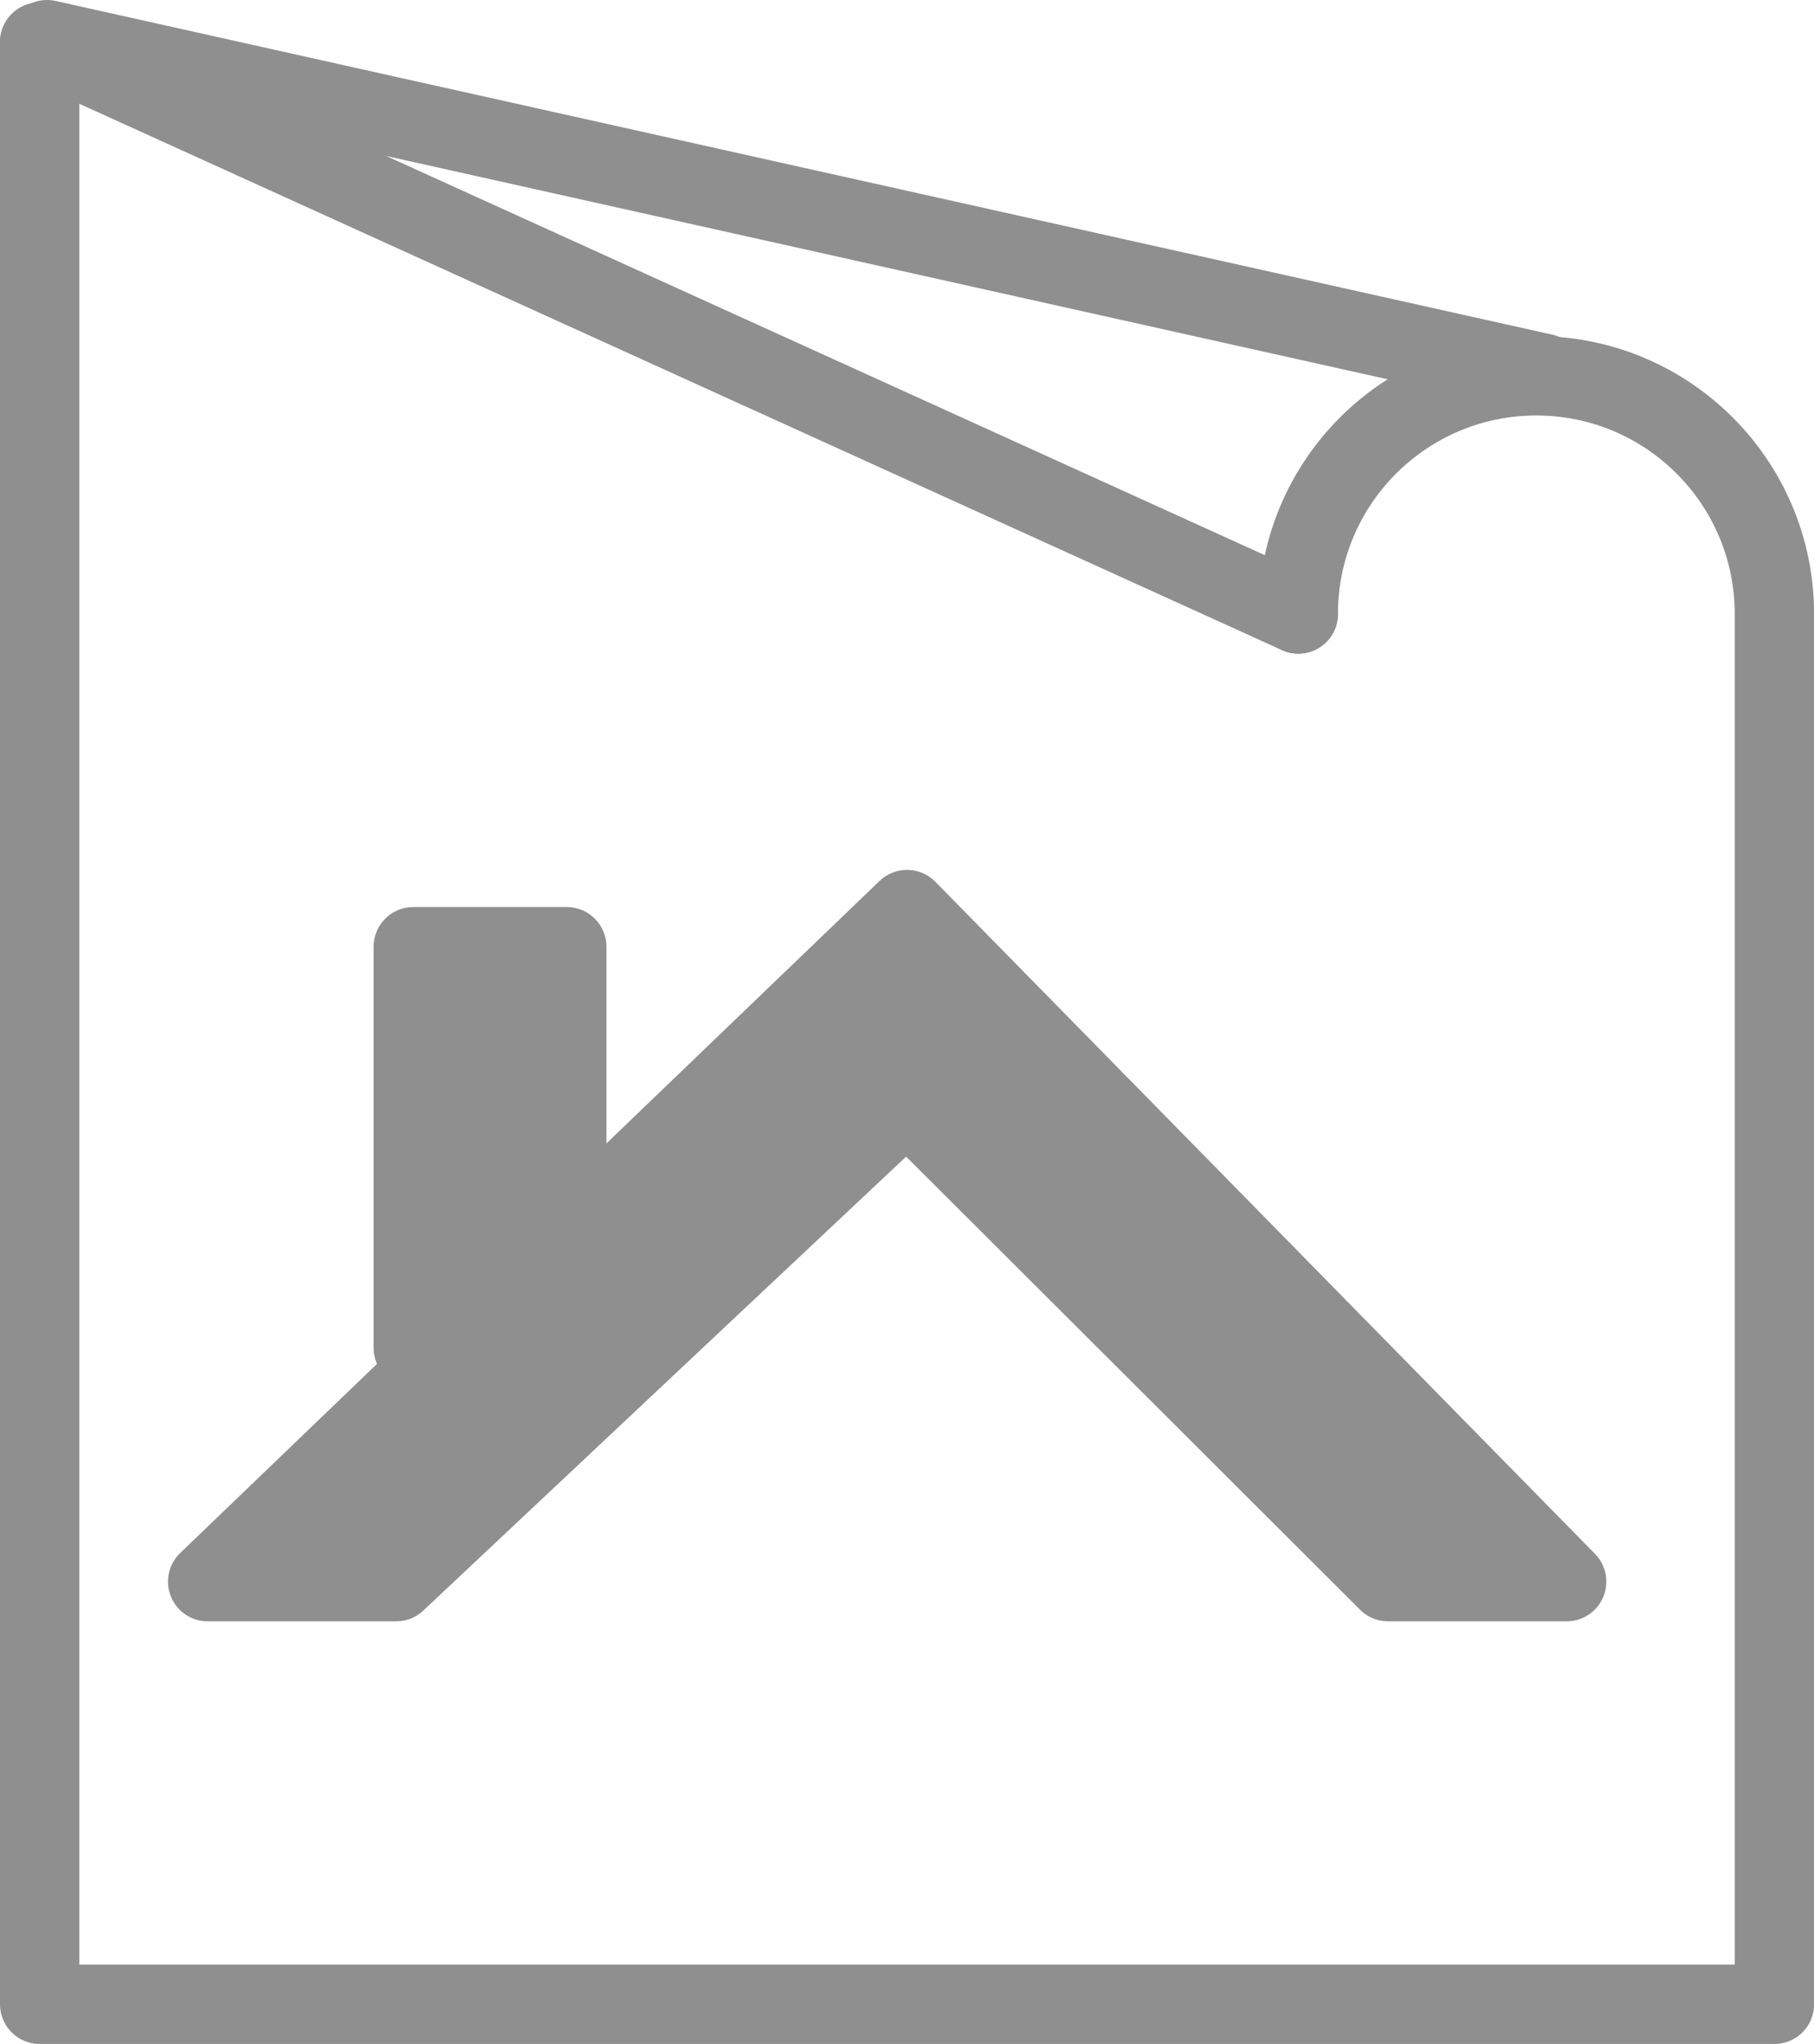 <?xml version="1.0" encoding="utf-8"?>
<!-- Generator: Adobe Illustrator 16.0.3, SVG Export Plug-In . SVG Version: 6.00 Build 0)  -->
<!DOCTYPE svg PUBLIC "-//W3C//DTD SVG 1.1//EN" "http://www.w3.org/Graphics/SVG/1.1/DTD/svg11.dtd">
<svg version="1.1" id="Layer_1" xmlns="http://www.w3.org/2000/svg" xmlns:xlink="http://www.w3.org/1999/xlink" x="0px" y="0px"
	 width="22.859px" height="25.748px" viewBox="0 0 22.859 25.748" enable-background="new 0 0 22.859 25.748" xml:space="preserve">
<g>
	<path fill="none" stroke="#8F8F8F" stroke-linecap="round" stroke-linejoin="round" stroke-miterlimit="10" d="M16.36,7.734
		c0-1.657,1.344-3,3-3c1.657,0,3,1.343,3,3v17.514H0.5V0.531"/>
	
		<line fill="none" stroke="#8F8F8F" stroke-linecap="round" stroke-linejoin="round" stroke-miterlimit="10" x1="0.5" y1="0.531" x2="16.36" y2="7.734"/>
	
		<line fill="none" stroke="#8F8F8F" stroke-linecap="round" stroke-linejoin="round" stroke-miterlimit="10" x1="0.592" y1="0.5" x2="19.453" y2="4.704"/>
</g>
<g>
	<polyline fill="#8F8F8F" stroke="#8F8F8F" stroke-linecap="round" stroke-linejoin="round" stroke-miterlimit="10" points="
		7.142,15.151 7.142,11.926 5.208,11.926 5.208,11.964 5.208,16.979 	"/>
	<path fill="none" stroke="#8F8F8F" stroke-linecap="round" stroke-linejoin="round" stroke-miterlimit="10" d="M11.882,11.927"/>
	<polyline fill="#8F8F8F" stroke="#8F8F8F" stroke-linecap="round" stroke-linejoin="round" stroke-miterlimit="10" points="
		11.43,11.458 19.742,19.924 17.492,19.924 11.429,13.874 4.992,19.924 2.617,19.924 11.43,11.458 	"/>
</g>
<path fill="none" stroke="#8F8F8F" stroke-linecap="round" stroke-linejoin="round" stroke-miterlimit="10" d="M8.697,11.458"/>
</svg>
